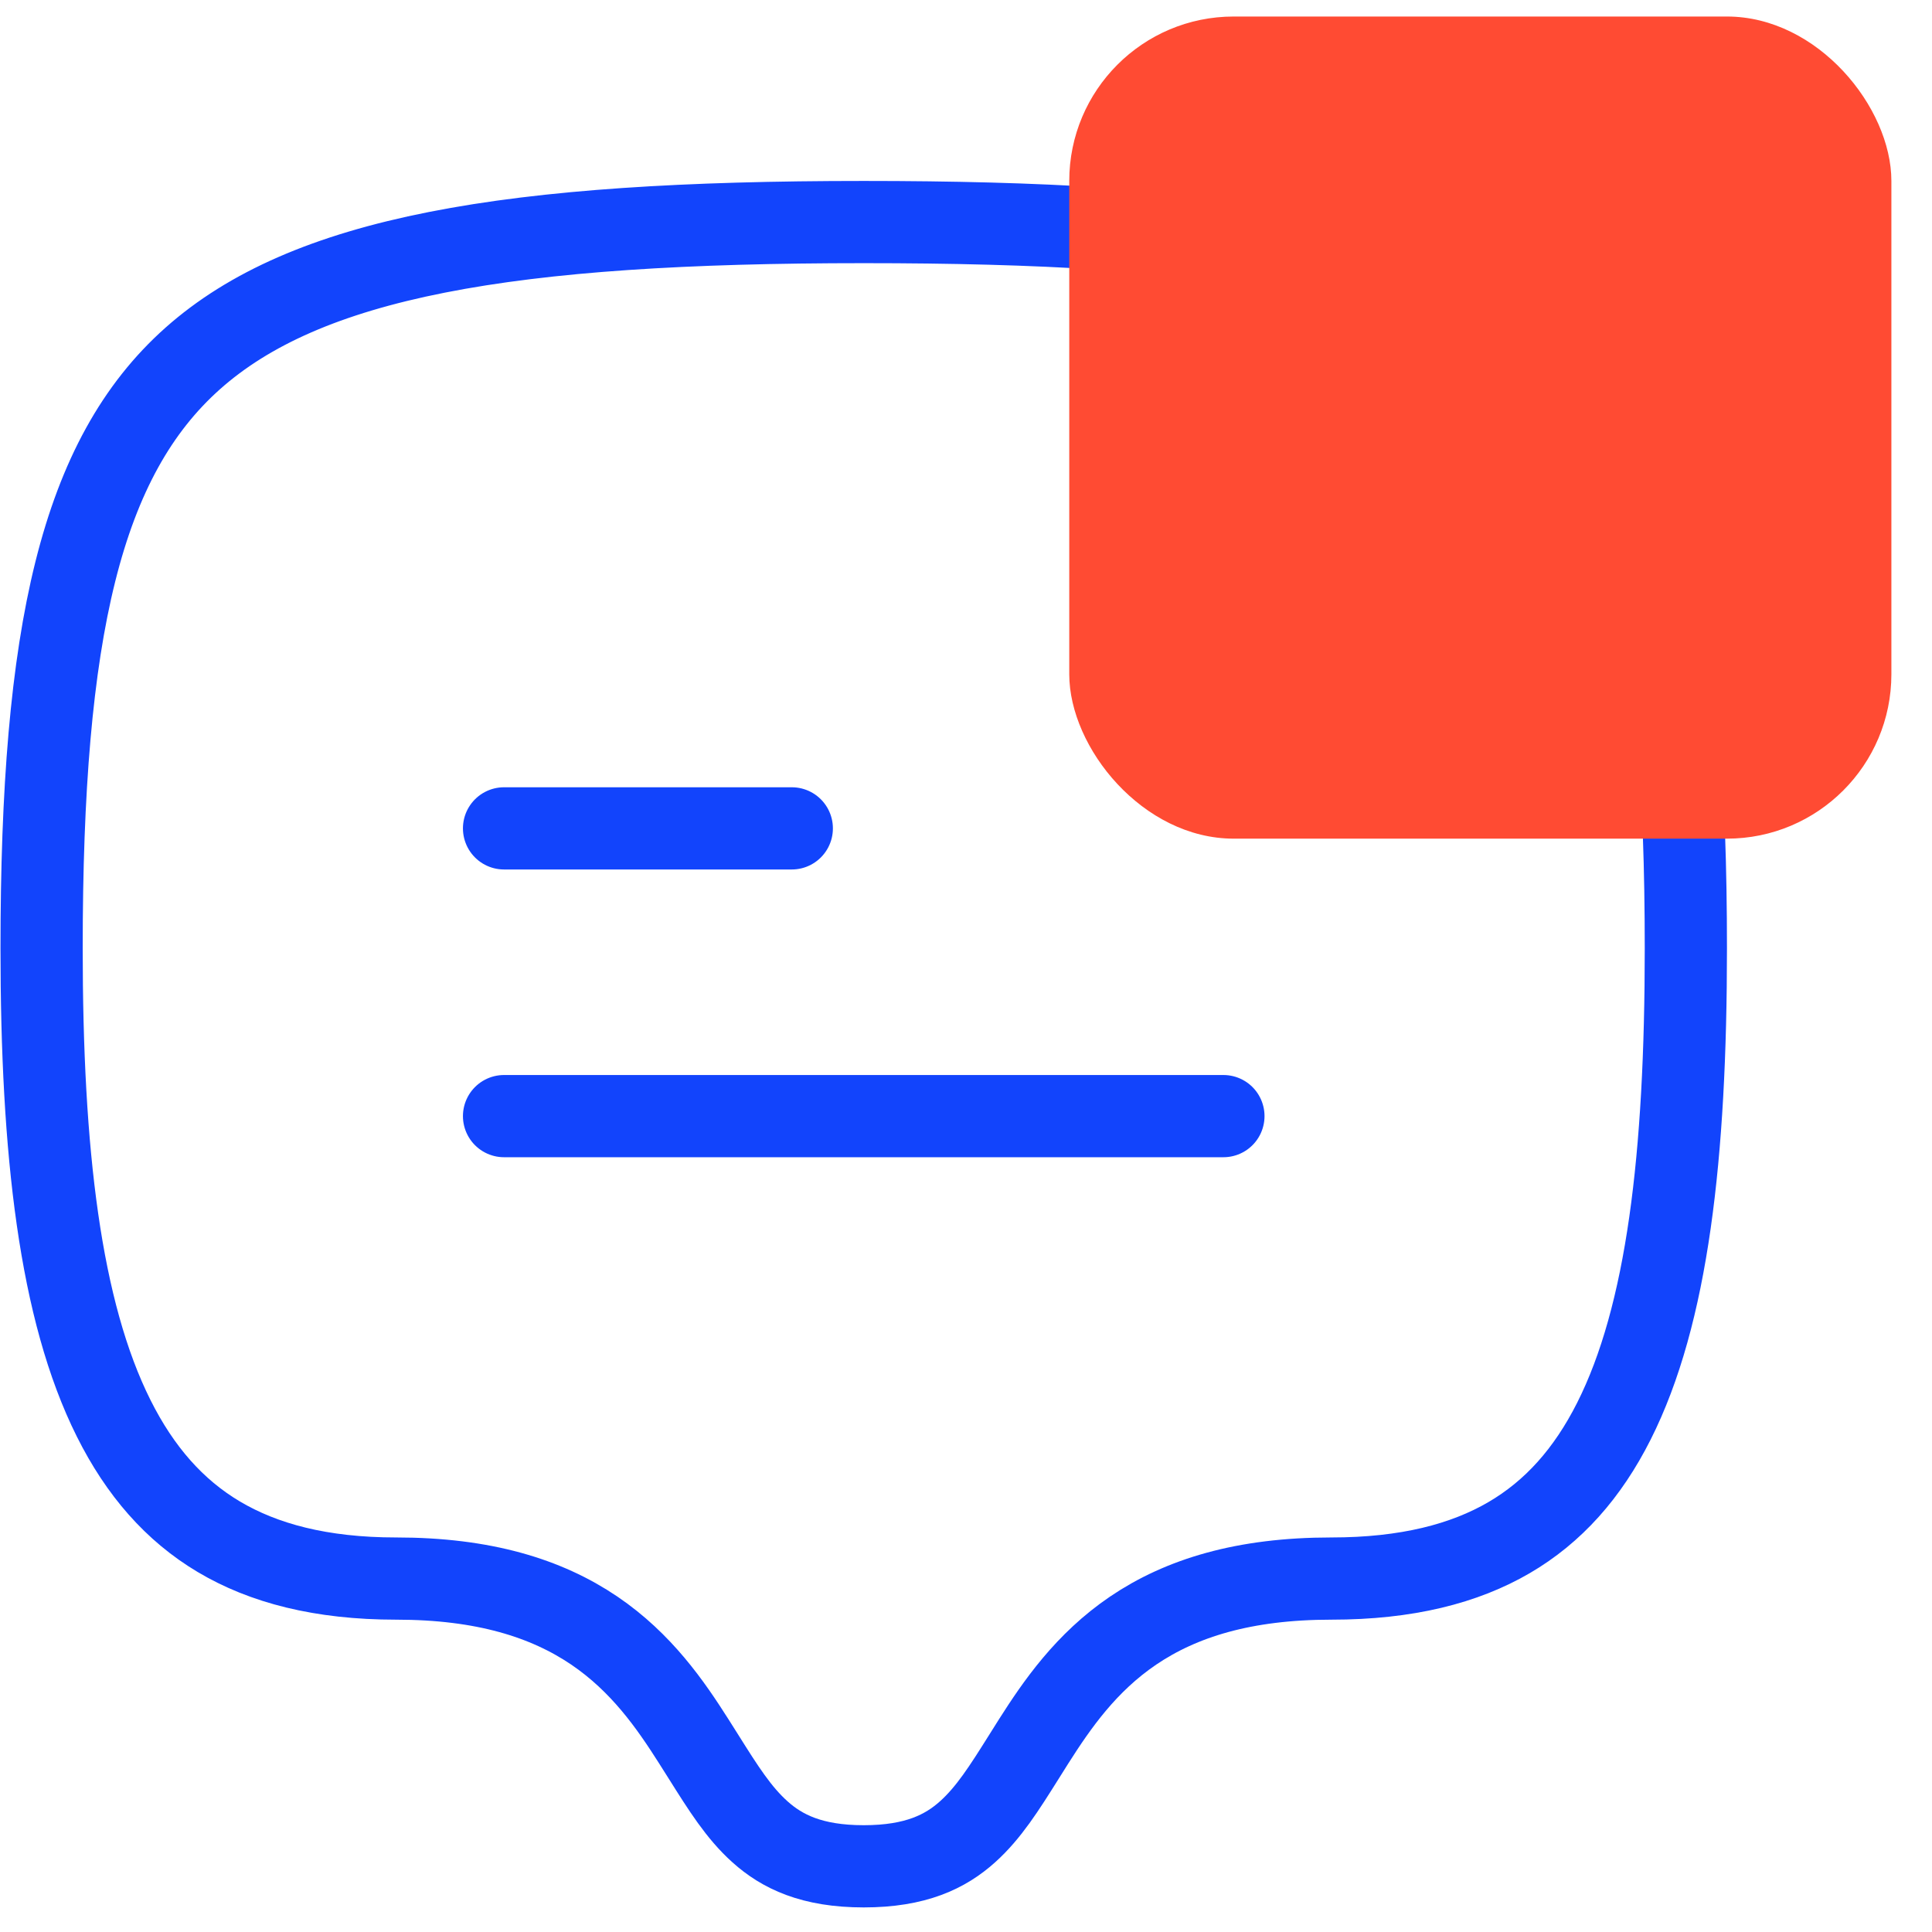 <svg width="47" height="47" viewBox="0 0 47 47" fill="none" xmlns="http://www.w3.org/2000/svg">
<path d="M21.012 5.402C25.317 5.402 28.715 5.596 31.4 6.113C34.079 6.628 35.973 7.451 37.336 8.652C40.051 11.046 41.012 15.263 41.012 23.068C41.012 28.116 40.566 31.987 39.26 34.576C38.621 35.843 37.787 36.779 36.71 37.407C35.626 38.039 34.225 38.402 32.387 38.402C30.262 38.402 28.734 38.877 27.567 39.667C26.418 40.446 25.712 41.472 25.144 42.365C25.061 42.496 24.982 42.622 24.905 42.745C24.428 43.504 24.054 44.099 23.536 44.564C23.002 45.043 22.279 45.402 21.012 45.402C19.746 45.402 19.023 45.043 18.488 44.563C17.971 44.099 17.597 43.504 17.12 42.745C17.043 42.622 16.963 42.496 16.88 42.365C16.313 41.472 15.606 40.446 14.457 39.667C13.29 38.877 11.762 38.402 9.637 38.402C7.805 38.402 6.406 38.029 5.322 37.384C4.243 36.742 3.407 35.787 2.766 34.505C1.457 31.888 1.012 28.014 1.012 23.068C1.012 15.36 1.971 11.136 4.691 8.718C6.056 7.505 7.951 6.667 10.629 6.138C13.312 5.608 16.708 5.402 21.012 5.402Z" stroke="#1244FC" stroke-width="2" stroke-linecap="round" stroke-linejoin="round"/>
<path d="M12.262 20.152H19.262" stroke="#1244FC" stroke-width="2" stroke-linecap="round" stroke-linejoin="round"/>
<path d="M12.262 27.152H29.762" stroke="#1244FC" stroke-width="2" stroke-linecap="round" stroke-linejoin="round"/>
<rect x="46.012" y="20.402" width="20" height="20" rx="4" transform="rotate(-180 46.012 20.402)" fill="#FF4B33"/>
</svg>
